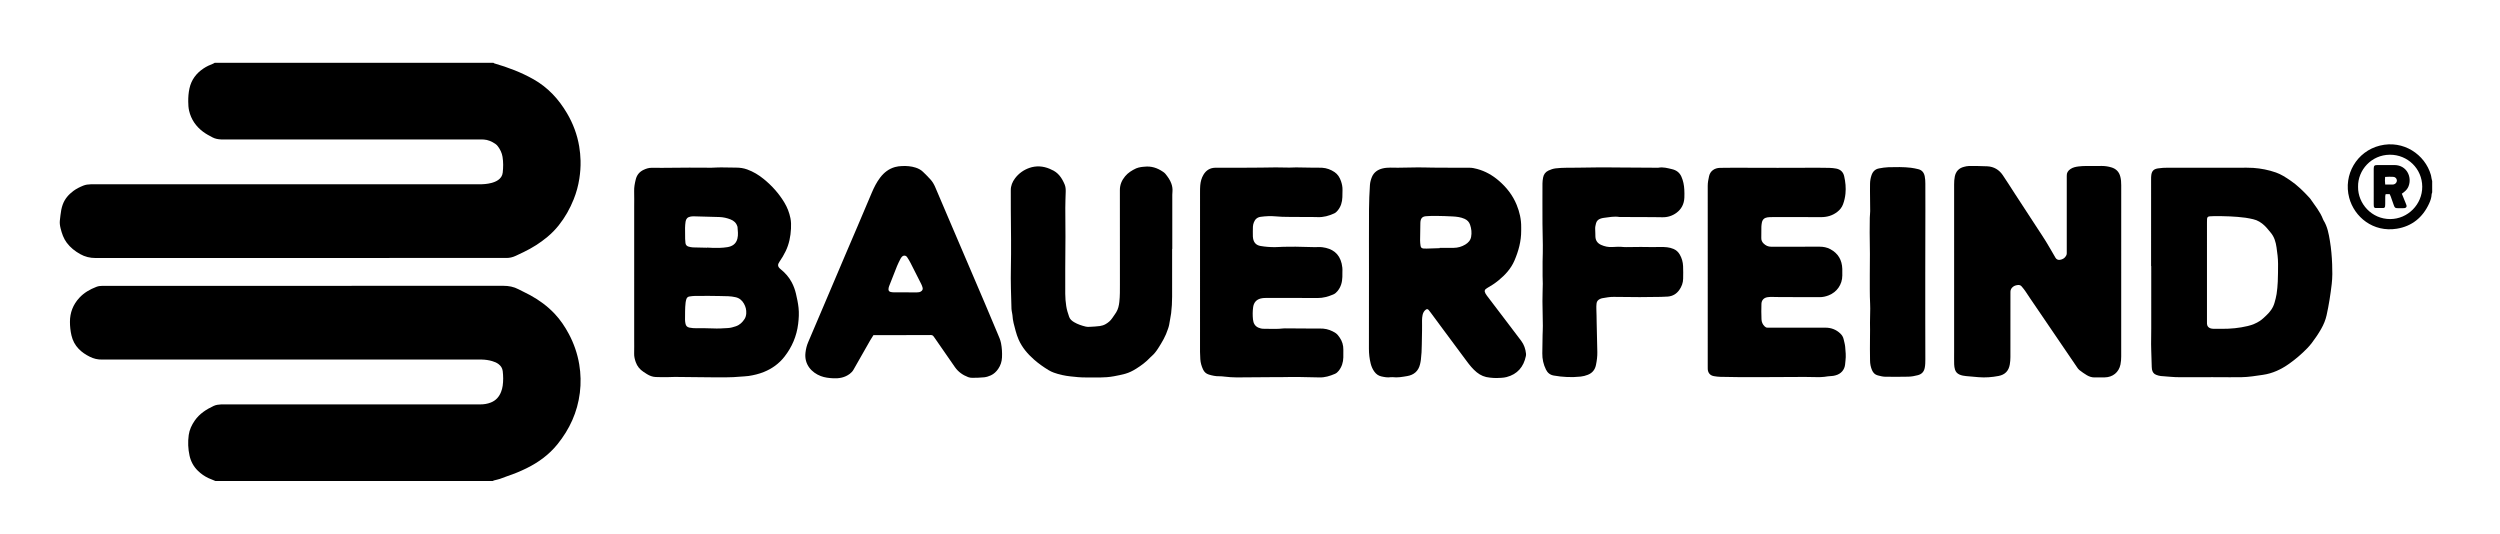 <?xml version="1.0" encoding="utf-8"?>
<!-- Generator: $$$/GeneralStr/196=Adobe Illustrator 27.6.0, SVG Export Plug-In . SVG Version: 6.00 Build 0)  -->
<svg version="1.1" id="Ebene_1" xmlns="http://www.w3.org/2000/svg" xmlns:xlink="http://www.w3.org/1999/xlink" x="0px" y="0px"
	 viewBox="0 0 7102.58 1517.696" enable-background="new 0 0 7102.58 1517.696" xml:space="preserve">
<g id="Bauerfeind_x5F_E.psd">
	<g>
		<path d="M1401.908,178.508c0.802,0.528,1.536,1.295,2.417,1.549c38.809,11.187,76.388,25.387,111.641,45.33
			c40.833,23.099,71.388,56.384,94.958,96.418c17.223,29.254,29,60.668,34.603,94.178c2.246,13.434,3.543,27.035,3.888,40.736
			c0.429,17.066-0.899,33.991-3.475,50.765c-3.087,20.105-8.457,39.707-16.026,58.636c-10.699,26.76-24.661,51.638-42.671,74.226
			c-9.603,12.043-20.361,22.928-32.142,32.764c-20.555,17.161-43.092,31.302-67.197,42.943c-7.494,3.619-15.032,7.146-22.558,10.696
			c-8.875,4.187-18.163,6.469-28.039,6.094c-2.662-0.101-5.332-0.012-7.998-0.012c-385.93,0-771.86-0.049-1157.79,0.176
			c-15.886,0.009-30.157-3.466-43.841-11.181c-14.699-8.287-27.61-18.388-37.856-31.992c-9.265-12.302-13.967-26.373-17.646-40.961
			c-0.974-3.863-1.704-7.821-2.132-11.78c-0.353-3.267-0.323-6.618-0.058-9.9c0.428-5.295,1.213-10.56,1.803-15.842
			c1.149-10.284,2.903-20.455,6.425-30.213c5.857-16.227,16.74-28.604,30.371-38.762c8.611-6.417,18.215-11.062,28.114-15.058
			c6.866-2.772,14.169-3.639,21.542-3.781c3.665-0.07,7.332-0.02,10.998-0.02c364.267,0,728.535-0.007,1092.802,0.03
			c11.38,0.001,22.631-0.832,33.654-3.722c6.786-1.779,13.387-4.132,19.202-8.192c7.419-5.179,12.354-11.836,13.386-21.225
			c1.647-14.979,1.857-29.928-0.53-44.802c-1.772-11.04-6.536-20.96-13.242-29.863c-1.977-2.625-4.375-5.145-7.08-6.972
			c-10.058-6.789-20.929-11.692-33.266-12.443c-3.986-0.243-7.995-0.158-11.993-0.158c-241.29-0.006-482.579-0.005-723.869-0.006
			c-3.333,0-6.673,0.141-9.997-0.037c-8.363-0.449-16.555-1.716-24.12-5.644c-9.462-4.913-18.863-9.894-27.431-16.342
			c-20.194-15.196-33.737-34.908-39.464-59.502c-1.943-8.343-2.375-17.163-2.479-25.778c-0.153-12.651,0.758-25.305,3.49-37.729
			c5.363-24.385,19.242-42.848,39.759-56.55c8.616-5.754,17.954-10.161,27.671-13.771c1.474-0.548,2.788-1.526,4.177-2.305
			C873.908,178.508,1137.908,178.508,1401.908,178.508z"/>
		<path d="M611.908,1366.508c-6.427-2.64-12.951-5.068-19.259-7.968c-11.287-5.187-21.29-12.203-30.259-20.91
			c-12.371-12.01-20.185-26.458-23.872-43.063c-4.295-19.344-5.056-39.009-2.353-58.618c2.078-15.074,8.451-28.564,17.148-41.087
			c13.616-19.606,32.805-31.829,53.879-41.673c6.756-3.156,14.081-3.876,21.408-4.3c3.322-0.192,6.664-0.04,9.997-0.04
			c241.968,0,483.937-0.018,725.905,0.06c10.471,0.003,20.368-1.528,30.196-5.45c14.372-5.734,23.391-16.191,28.851-30.053
			c2.176-5.525,3.765-11.432,4.587-17.309c1.942-13.896,1.776-27.855,0.105-41.825c-1.026-8.577-5.378-14.88-11.99-19.929
			c-5.379-4.108-11.583-6.517-18.002-8.414c-9.641-2.85-19.522-4.16-29.551-4.412c-3.331-0.084-6.665-0.018-9.998-0.018
			c-352.954,0-705.907,0-1058.861,0c-3.333,0-6.668-0.075-9.998,0.013c-12.246,0.322-23.672-2.499-34.673-7.953
			c-11.762-5.832-22.492-12.893-31.63-22.389c-10.435-10.844-17.077-23.542-20.512-38.209c-2.987-12.756-4.292-25.7-4.315-38.652
			c-0.045-26.034,8.915-48.916,26.613-68.136c13.373-14.523,30.072-24.046,48.289-31.092c5.318-2.057,10.905-3,16.644-2.892
			c2.665,0.05,5.332-0.001,7.999-0.001c377.284,0,754.568,0.044,1131.852-0.159c15.426-0.008,29.652,2.702,43.217,9.931
			c10.865,5.79,22.161,10.782,32.955,16.696c25.873,14.175,49.448,31.491,69.73,53.027c16.094,17.089,29.013,36.454,40.049,57.118
			c14.556,27.254,24.478,56.161,29.573,86.572c4.477,26.723,5.083,53.641,1.717,80.627c-6.87,55.086-29.001,103.395-63.76,146.368
			c-23.956,29.616-53.849,51.342-87.736,68.018c-17.345,8.536-35.161,15.921-53.522,22.018c-7.572,2.514-14.894,5.781-22.469,8.282
			c-5.346,1.766-10.939,2.777-16.396,4.223c-1.24,0.328-2.375,1.057-3.557,1.602
			C1137.241,1366.508,874.574,1366.508,611.908,1366.508z"/>
		<path d="M6909.908,546.508c-0.559,1.893-1.541,3.772-1.606,5.682c-0.317,9.19-3.267,17.696-7.011,25.855
			c-18.25,39.771-48.824,64.82-92.015,71.745c-67.168,10.77-120.563-33.319-135.099-87.839
			c-17.439-65.409,21.571-132.155,87.217-148.324c66.695-16.427,128.125,25.085,144.847,83.45c0.908,3.169,1.167,6.52,1.834,9.765
			c0.528,2.572,1.216,5.112,1.833,7.666C6909.908,525.175,6909.908,535.841,6909.908,546.508z M6699.34,530.842
			c-0.561,47.668,38.637,91.655,91.329,91.531c50.068-0.118,91.301-41.789,91.007-92.141c-0.297-50.867-41.388-90.983-92.114-90.649
			C6737.212,439.928,6698.43,483.1,6699.34,530.842z"/>
		<path d="M1801.746,772.589c0-61.645,0-123.29,0-184.935c0-14.655,0.361-29.322-0.113-43.961
			c-0.383-11.826,1.876-23.206,4.693-34.454c3.065-12.235,10.624-21.381,22.207-26.762c6.963-3.235,14.166-5.778,22.039-5.718
			c10.985,0.084,21.972,0.143,32.958,0.07c24.985-0.165,49.969-0.528,74.954-0.599c20.989-0.06,41.978,0.225,62.968,0.254
			c4.989,0.007,9.977-0.425,14.968-0.605c3.991-0.144,7.986-0.337,11.977-0.289c14.307,0.172,28.613,0.602,42.919,0.613
			c10.767,0.009,21.23,1.485,31.35,5.134c17.413,6.278,32.978,15.733,47.298,27.408c23.192,18.909,42.85,40.872,58.338,66.522
			c8.344,13.819,14.095,28.675,17.307,44.447c2.001,9.826,2.114,19.886,1.613,29.863c-1.11,22.121-5.364,43.659-14.997,63.698
			c-5.026,10.457-11.021,20.566-17.625,30.109c-5.346,7.726-6.373,13.73,2.977,21.197c13.112,10.471,24.112,22.912,31.965,37.948
			c5.279,10.108,9.192,20.767,11.758,31.775c3.092,13.267,5.961,26.689,7.418,40.207c1.64,15.217,0.73,30.553-1.15,45.833
			c-4.259,34.61-17.387,65.41-38.739,92.824c-15.522,19.929-35.271,34.142-58.631,43.59c-13.964,5.648-28.487,9.128-43.284,11.378
			c-8.204,1.248-16.597,1.196-24.875,2.024c-24.543,2.454-49.162,1.729-73.755,1.853c-17.98,0.091-35.964-0.347-53.946-0.548
			c-18.976-0.212-37.952-0.501-56.929-0.594c-6.986-0.034-13.973,0.557-20.961,0.581c-11.312,0.04-22.642,0.184-33.933-0.355
			c-8.75-0.417-16.878-3.522-24.344-8.163c-3.391-2.108-6.731-4.298-10.061-6.501c-10.31-6.823-17.815-15.85-21.931-27.629
			c-2.759-7.897-4.752-15.803-4.527-24.338c0.369-13.979,0.096-27.975,0.096-41.963c0-36.32,0-72.641,0-108.961
			C1801.746,826.557,1801.746,799.573,1801.746,772.589z M2015.192,840.635c-10.113,0-25.101-0.148-40.083,0.077
			c-5.615,0.084-11.257,0.788-16.813,1.673c-4.262,0.678-7.147,3.571-8.388,7.701c-0.951,3.165-1.717,6.433-2.112,9.71
			c-1.953,16.233-1.305,32.568-1.613,48.863c-0.068,3.616,0.688,7.276,1.323,10.87c1.098,6.212,4.689,9.888,11.053,11.238
			c6.905,1.464,13.832,1.732,20.831,1.757c15.31,0.055,30.654-0.358,45.921,0.516c14.372,0.823,28.59-0.192,42.872-1.029
			c7.75-0.454,15.002-2.555,22.281-5.019c10.998-3.723,18.764-11.239,24.831-20.662c3.077-4.78,4.472-10.25,4.844-16.071
			c0.638-9.981-1.678-18.975-6.632-27.676c-5.451-9.575-13.153-15.909-23.776-18.228c-6.79-1.482-13.784-2.482-20.722-2.74
			C2052.706,841.009,2036.382,840.978,2015.192,840.635z M2008.588,703.79c0.004-0.135,0.008-0.27,0.012-0.404
			c4.981,0.25,9.959,0.575,14.943,0.737c14.307,0.466,28.64,0.329,42.774-1.919c14.081-2.24,24.798-9.119,28.645-24.025
			c2.898-11.231,1.163-22.446,0.359-33.68c-0.045-0.635-0.474-1.236-0.675-1.868c-3.056-9.61-9.852-15.56-18.935-19.186
			c-10.283-4.105-20.98-6.495-32.045-6.85c-24.271-0.778-48.545-1.437-72.821-2.018c-3.29-0.079-6.645,0.327-9.887,0.942
			c-7.842,1.487-12.137,6.648-13.224,14.293c-0.841,5.91-1.351,11.907-1.445,17.874c-0.162,10.309,0.041,20.626,0.241,30.936
			c0.077,3.98,0.395,7.974,0.908,11.923c0.663,5.098,3.675,8.619,8.549,9.998c4.129,1.168,8.436,2.141,12.7,2.314
			C1981.978,703.395,1995.286,703.511,2008.588,703.79z"/>
		<path d="M5551.747,775.199c0-83.663,0.007-167.327-0.009-250.99c-0.001-7.68,0.359-15.289,1.947-22.858
			c3.044-14.508,11.582-23.686,25.915-27.308c4.498-1.137,9.144-2.37,13.725-2.379c17.652-0.034,35.333-0.117,52.95,0.821
			c18.394,0.98,33.156,9.76,43.503,24.874c11.853,17.311,22.9,35.173,34.355,52.758c21.273,32.659,42.591,65.288,63.88,97.936
			c8.187,12.555,16.592,24.975,24.45,37.733c8.206,13.323,15.874,26.977,23.771,40.49c1.176,2.013,2.285,4.065,3.484,6.063
			c2.926,4.875,7.566,6.68,12.817,5.836c7.142-1.148,13.201-4.473,17.016-11.046c1.363-2.349,2.358-4.714,2.209-7.524
			c-0.142-2.659-0.016-5.331-0.016-7.998c0.001-67.997,0-135.995,0.001-203.992c0-2.667,0.134-5.34-0.016-7.998
			c-0.481-8.549,3.496-14.555,10.322-19.248c7.133-4.904,15.289-6.527,23.554-7.533c6.931-0.844,13.955-1.167,20.943-1.252
			c14.998-0.182,29.999-0.058,44.998-0.064c9.057-0.004,17.902,1.372,26.595,3.899c13.662,3.972,22.372,12.745,25.781,26.58
			c0.953,3.865,1.658,7.825,2.055,11.784c0.431,4.3,0.504,8.649,0.505,12.977c0.023,161.994,0.047,323.988-0.067,485.981
			c-0.005,7.615-0.547,15.378-2.081,22.816c-4.597,22.305-21.984,36.281-44.712,36.597c-9.319,0.13-18.649-0.16-27.96,0.156
			c-8.339,0.283-15.906-2.269-22.808-6.293c-7.451-4.344-14.478-9.486-21.328-14.751c-2.818-2.167-4.899-5.421-6.958-8.426
			c-12.804-18.684-25.499-37.444-38.245-56.168c-31.305-45.99-62.63-91.966-93.916-137.97c-5.057-7.436-9.821-15.074-14.968-22.446
			c-3.043-4.358-6.505-8.433-9.907-12.528c-2.781-3.348-6.497-4.391-10.767-3.937c-5.064,0.537-9.816,1.838-13.851,5.115
			c-4.348,3.532-7.053,7.937-7.154,13.682c-0.047,2.666-0.026,5.333-0.026,8c-0.001,59.331,0.056,118.662-0.077,177.993
			c-0.016,6.963-0.56,14.011-1.745,20.867c-3.16,18.273-13.596,29.152-31.854,32.666c-18.699,3.599-37.632,5.067-56.692,3.51
			c-11.954-0.977-23.904-2.014-35.844-3.152c-6.303-0.601-12.494-1.678-18.397-4.266c-6.56-2.875-10.982-7.701-12.952-14.355
			c-1.398-4.724-2.18-9.771-2.319-14.699c-0.328-11.657-0.11-23.329-0.11-34.996
			C5551.747,925.168,5551.747,850.183,5551.747,775.199z"/>
		<path d="M6111.312,755.815c0-81.979-0.009-163.958,0.024-245.938c0.002-4.323-0.009-8.699,0.619-12.957
			c1.716-11.624,7.305-16.682,18.869-18.507c9.588-1.513,19.187-1.936,28.867-1.928c67.649,0.063,135.299,0.015,202.948,0.049
			c12.993,0.006,26.031-0.426,38.97,0.472c21.981,1.525,43.473,5.775,64.396,13.069c14.698,5.123,27.416,13.546,40.093,22.076
			c20.855,14.033,38.548,31.663,55.464,50.107c0.675,0.737,1.379,1.464,1.938,2.286c12.894,18.962,27.991,36.557,36.255,58.395
			c0.353,0.931,0.734,1.875,1.261,2.714c11.271,17.948,14.897,38.234,18.29,58.668c3.661,22.051,5.535,44.28,6.405,66.55
			c0.728,18.607,0.965,37.24-1.218,55.888c-3.488,29.794-8.05,59.368-14.543,88.655c-3.058,13.79-8.394,26.58-15.354,38.839
			c-7.916,13.942-16.86,27.172-26.56,39.894c-4.028,5.283-8.382,10.369-13.01,15.135c-15.819,16.291-33.079,31.077-51.534,44.166
			c-22.426,15.904-46.86,27.547-74.719,31.504c-20.118,2.858-40.143,6.321-60.482,6.641c-22.288,0.351-44.585,0.049-66.879,0.02
			c-4.998-0.006-9.996-0.091-14.993-0.086c-30.964,0.027-61.928-0.034-92.891,0.146c-18.335,0.107-36.508-2.159-54.75-3.384
			c-4.225-0.284-8.428-1.837-12.503-3.217c-7.366-2.495-11.063-8.198-12.489-15.534c-0.442-2.276-0.566-4.632-0.641-6.957
			c-0.516-15.958-0.993-31.917-1.456-47.876c-0.164-5.658-0.38-11.319-0.353-16.978c0.072-14.658,0.379-29.315,0.391-43.972
			c0.048-59.313,0.02-118.625,0.02-177.938C6111.602,755.815,6111.457,755.815,6111.312,755.815z M6270.07,770.995
			c0,14.327,0,28.653,0,42.98c0,32.996-0.001,65.992,0,98.989c0,2.333-0.095,4.673,0.048,6.998
			c0.388,6.304,3.691,10.647,9.551,12.705c2.769,0.972,5.847,1.375,8.8,1.447c7.988,0.193,15.984,0.032,23.977,0.081
			c24.73,0.153,49.195-2.151,73.28-7.927c12.385-2.971,24.052-7.49,34.778-14.631c6.75-4.494,12.347-10.136,18.177-15.568
			c10.894-10.15,19.543-21.871,23.472-36.503c2.153-8.019,4.54-16.05,5.73-24.235c1.676-11.52,2.831-23.166,3.318-34.796
			c0.712-16.961,0.84-33.956,0.831-50.937c-0.008-15.686-2.097-31.234-4.334-46.728c-2.213-15.325-6.336-29.998-16.718-42.12
			c-5.627-6.57-10.849-13.578-17.088-19.51c-9.247-8.793-19.872-15.707-32.654-18.451c-7.158-1.536-14.316-3.205-21.561-4.175
			c-29.784-3.99-59.751-4.753-89.756-4.567c-3.997,0.025-8.006,0.165-11.984,0.534c-5.165,0.479-7.209,2.469-7.65,7.459
			c-0.292,3.31-0.207,6.658-0.208,9.99C6270.066,678.351,6270.069,724.673,6270.07,770.995z"/>
		<path d="M3889.311,775.657c0-60.309-0.222-120.619,0.114-180.925c0.128-22.96,1.133-45.939,2.584-68.856
			c0.495-7.819,2.657-15.857,5.679-23.121c5.473-13.158,16.258-20.682,29.942-24.143c7.476-1.891,15.115-2.369,22.778-2.395
			c6.994-0.024,13.99,0.359,20.981,0.27c18.975-0.243,37.948-0.829,56.923-0.916c14.315-0.066,28.632,0.507,42.949,0.653
			c16.644,0.17,33.291,0.213,49.936,0.258c17.974,0.049,35.948,0.005,53.922,0.068c7.373,0.026,14.537,1.587,21.604,3.501
			c22.893,6.2,42.94,17.503,60.971,32.933c22.423,19.19,40.085,41.753,51.239,69.131c8.234,20.209,13.085,41.2,12.809,63.183
			c-0.042,3.331-0.023,6.664-0.003,9.996c0.18,29.842-7.527,57.952-19.18,85.082c-9.836,22.9-26.259,40.709-45.293,56.289
			c-10.074,8.246-20.958,15.327-32.289,21.727c-7.281,4.113-8.58,8.289-4.687,15.462c1.107,2.04,2.406,4.001,3.811,5.852
			c17.723,23.345,35.487,46.659,53.229,69.99c14.917,19.615,29.981,39.121,44.66,58.914c7.887,10.635,12.064,22.913,13.433,36.079
			c0.237,2.279,0.102,4.69-0.364,6.936c-6.38,30.798-24.083,51.579-54.843,59.619c-9.198,2.404-19.114,2.372-28.729,2.757
			c-6.281,0.252-12.616-0.697-18.918-1.21c-14.019-1.141-26.326-6.244-37.251-15.237c-11.188-9.209-20.106-20.314-28.648-31.847
			c-22.399-30.245-44.885-60.426-67.306-90.655c-11.508-15.515-22.945-31.082-34.437-46.608c-1.98-2.675-3.956-5.371-6.149-7.869
			c-2.382-2.714-5.08-2.981-7.943-0.843c-5.008,3.74-7.799,8.808-9.172,14.922c-2.296,10.226-1.429,20.554-1.532,30.857
			c-0.043,4.321,0.043,8.644-0.033,12.965c-0.24,13.652-0.741,27.304-0.742,40.955c0,14.346-0.931,28.615-2.589,42.842
			c-0.498,4.275-1.406,8.522-2.4,12.717c-4.599,19.404-17.53,30.317-36.554,33.497c-13.711,2.292-27.57,4.911-41.671,3.068
			c-1.634-0.214-3.36-0.18-4.986,0.086c-9.091,1.483-17.846-0.255-26.678-2.203c-8.297-1.83-14.502-6.369-19.456-12.996
			c-5.267-7.047-8.75-15.051-10.827-23.438c-3.44-13.884-5.085-27.983-5.023-42.435
			C3889.478,918.932,3889.311,847.294,3889.311,775.657z M4090.085,705.044c-0.001-0.285-0.002-0.57-0.003-0.855
			c13.303,0,26.608,0.095,39.91-0.028c11.894-0.11,23.036-3.296,33.146-9.503c8.161-5.009,14.503-11.694,16.333-21.593
			c2.16-11.689,0.995-23.076-2.847-34.328c-2.757-8.073-7.794-13.452-15.636-16.978c-10.884-4.893-22.381-6.188-33.971-6.838
			c-15.262-0.857-30.557-1.29-45.844-1.494c-9.947-0.133-19.935,0.06-29.847,0.846c-10.245,0.813-14.731,5.75-15.853,15.88
			c-0.146,1.319-0.173,2.655-0.196,3.984c-0.28,16.286-0.665,32.573-0.752,48.86c-0.026,4.964,0.558,9.962,1.254,14.889
			c0.768,5.443,2.999,7.517,8.444,8.148c2.959,0.343,5.98,0.3,8.967,0.213C4065.489,705.891,4077.786,705.452,4090.085,705.044z"/>
		<path d="M3409.311,772.646c0-24.329,0-48.658,0-72.987c0-51.295-0.019-102.59,0.023-153.885
			c0.005-6.327,0.028-12.679,0.567-18.974c0.917-10.716,3.604-20.999,9.155-30.345c7.558-12.724,18.687-19.623,33.575-19.908
			c9.981-0.191,19.969-0.016,29.954-0.016c15.991,0,31.982,0.032,47.973-0.026c16.988-0.061,33.975-0.162,50.962-0.337
			c14.321-0.147,28.641-0.586,42.962-0.598c12.964-0.011,25.929,0.482,38.894,0.552c6.32,0.034,12.645-0.624,18.963-0.56
			c17.319,0.175,34.634,0.597,51.952,0.86c7.324,0.111,14.67-0.265,21.97,0.172c12.92,0.774,24.866,5.32,35.396,12.435
			c8.99,6.075,14.702,15.428,18.193,25.701c2.779,8.177,4.574,16.649,4.234,25.44c-0.257,6.656-0.146,13.327-0.363,19.985
			c-0.457,14.007-4.193,26.863-13.297,37.888c-2.81,3.402-5.858,6.395-9.876,8.234c-15.007,6.866-30.487,11.312-47.286,10.534
			c-11.967-0.554-23.974-0.234-35.964-0.311c-16.66-0.108-33.321-0.29-49.981-0.309c-10.665-0.013-21.271-0.482-31.917-1.435
			c-14.599-1.307-29.239-0.821-43.843,1.231c-9.737,1.369-15.729,6.848-19.143,15.437c-1.573,3.955-2.64,8.333-2.833,12.569
			c-0.424,9.309-0.184,18.651-0.12,27.978c0.013,1.987,0.309,3.996,0.687,5.953c2.292,11.854,9.072,18.815,21.095,20.901
			c13.454,2.334,27.071,3.34,40.722,3.293c8.312-0.029,16.618-0.821,24.932-0.999c11.3-0.242,22.608-0.439,33.907-0.271
			c17.978,0.266,35.95,0.896,53.927,1.275c7.306,0.154,14.721-0.738,21.907,0.207c28.437,3.737,48.209,17.21,55.154,46.752
			c1.778,7.565,2.493,15.043,2.016,22.759c-0.308,4.98,0.041,9.998-0.095,14.993c-0.41,15.037-4.219,28.869-14.2,40.624
			c-3.31,3.899-6.969,7.14-11.683,9.113c-14.207,5.949-28.61,10.209-44.4,10.078c-49.321-0.408-98.647-0.147-147.972-0.15
			c-4.664,0-9.211,0.303-13.823,1.517c-12.934,3.407-19.683,12.167-21.414,24.757c-1.589,11.559-1.601,23.284-0.407,34.918
			c1.047,10.206,5.347,18.757,15.162,23.036c4.461,1.945,9.598,3.275,14.428,3.274c19.303-0.002,38.648,1.382,57.912-1.007
			c0.989-0.123,1.996-0.133,2.994-0.127c29.652,0.188,59.304,0.388,88.956,0.579c6.647,0.043,13.333-0.385,19.935,0.176
			c12.817,1.09,24.726,5.609,35.341,12.59c4.808,3.162,8.552,8.369,11.888,13.255c6.926,10.142,10.248,21.559,10.09,33.933
			c-0.094,7.331,0.129,14.669-0.05,21.997c-0.344,14.021-4.236,26.828-13.107,37.984c-2.987,3.756-6.396,6.844-10.738,8.712
			c-14.162,6.093-28.631,10.665-44.393,10.138c-20.633-0.689-41.279-1.098-61.922-1.277c-15.279-0.133-30.562,0.328-45.843,0.457
			c-10.331,0.088-20.663,0.025-30.994,0.091c-31.93,0.205-63.861,0.356-95.789,0.708c-11.7,0.129-23.278-1.031-34.875-2.252
			c-4.957-0.522-9.955-1.175-14.915-1.044c-10.157,0.269-19.83-1.91-29.431-4.789c-7.828-2.347-13.228-7.333-16.611-14.758
			c-4.186-9.186-7.033-18.711-7.673-28.802c-0.443-6.978-0.826-13.975-0.831-20.964
			C3409.289,923.952,3409.311,848.299,3409.311,772.646z"/>
		<path d="M4851.747,783.908c0-85.317,0.03-170.635-0.042-255.952c-0.008-9.423,1.806-18.471,3.861-27.598
			c3.255-14.456,15.341-23.083,30.803-23.462c12.989-0.318,25.987-0.375,38.98-0.358c41.656,0.056,83.311,0.281,124.967,0.286
			c37.985,0.004,75.97-0.227,113.956-0.286c10.995-0.017,21.997-0.012,32.981,0.395c6.628,0.245,13.331,0.764,19.815,2.077
			c11.843,2.397,19.538,9.658,22.275,21.617c3.735,16.319,5.358,32.758,3.688,49.553c-1.033,10.379-3.263,20.336-6.859,30.069
			c-3.333,9.018-9.04,16.075-16.656,21.924c-13.818,10.612-29.325,14.841-46.641,14.72c-45.989-0.32-91.98-0.154-137.971-0.115
			c-4.646,0.004-9.348,0.085-13.924,0.785c-8.461,1.294-13.812,6.306-15.42,14.826c-0.738,3.911-1.335,7.903-1.422,11.871
			c-0.233,10.66-0.038,21.329-0.247,31.99c-0.119,6.073,2.037,11.027,6.237,15.238c6.121,6.137,13.066,9.545,22.182,9.489
			c45.656-0.281,91.315-0.092,136.974-0.154c10.85-0.015,21.146,1.903,30.801,7.084c22.344,11.989,33.084,30.979,33.945,55.936
			c0.218,6.324,0.052,12.662,0.038,18.994c-0.059,25.237-15.333,47.215-38.948,56.342c-8.174,3.159-16.5,5.043-25.305,5.016
			c-36.992-0.112-73.984-0.094-110.976-0.195c-8.653-0.023-17.305-0.437-25.958-0.447c-3.982-0.004-8.023,0.203-11.938,0.889
			c-9.767,1.711-16.14,8.312-16.618,18.497c-0.686,14.624-0.288,29.317,0.141,43.966c0.23,7.866,3.165,14.922,9.109,20.486
			c2.284,2.138,4.685,3.619,7.959,3.457c2.659-0.132,5.331-0.001,7.997-0.001c52.324-0.005,104.647-0.12,156.971,0.048
			c15.885,0.051,29.972,5.373,41.69,16.43c4.734,4.468,8.14,9.664,9.54,16.065c1.564,7.151,3.791,14.248,4.453,21.486
			c1.208,13.198,2.63,26.458,0.891,39.756c-0.474,3.63-0.723,7.289-1.101,10.932c-1.464,14.123-10.692,26.856-28.198,31.087
			c-3.545,0.857-7.206,1.635-10.826,1.696c-6.702,0.114-13.211,1.334-19.806,2.218c-6.889,0.923-13.938,0.86-20.917,0.841
			c-11.649-0.031-23.297-0.578-34.945-0.543c-43.648,0.131-87.296,0.434-130.944,0.62c-17.33,0.074-34.661,0.121-51.99-0.017
			c-18.989-0.151-37.98-0.401-56.963-0.887c-5.971-0.153-11.968-0.916-17.865-1.92c-10.795-1.838-17.014-8.951-17.708-19.804
			c-0.191-2.988-0.067-5.997-0.067-8.996C4851.747,954.543,4851.747,869.226,4851.747,783.908z"/>
		<path d="M2481.486,952.139c-3.135,4.995-6.119,9.399-8.754,14.003c-16.044,28.041-32.069,56.094-47.939,84.233
			c-2.701,4.79-6.286,8.48-10.594,11.739c-14.058,10.636-30.188,13.466-47.249,12.588c-11.98-0.616-23.889-1.987-35.206-6.313
			c-24.976-9.548-47.377-32.277-43.351-66.481c1.212-10.302,3.511-20.169,7.671-29.772c14.684-33.898,28.996-67.957,43.444-101.956
			c20.956-49.316,41.884-98.644,62.872-147.946c11.34-26.637,22.828-53.21,34.165-79.848c13.424-31.542,26.74-63.13,40.138-94.683
			c6.524-15.365,13.951-30.206,24.183-43.551c10.86-14.163,24.236-24.471,41.591-29.501c6.501-1.884,13.074-2.526,19.711-2.858
			c13.375-0.669,26.582,0.319,39.443,4.49c7.729,2.507,14.767,6.214,20.581,11.854c7.404,7.181,14.788,14.422,21.644,22.116
			c5.761,6.466,10.059,13.949,13.451,22.059c11.819,28.247,23.988,56.349,36.028,84.503c20.551,48.054,41.106,96.106,61.658,144.159
			c14.532,33.977,29.131,67.926,43.572,101.943c12.095,28.491,23.918,57.097,36.046,85.574c3.653,8.578,7.504,17.026,9.327,26.253
			c2.656,13.435,3.413,26.896,2.805,40.626c-0.537,12.132-4.101,22.835-10.809,32.647c-5.349,7.824-12.175,14.361-20.753,18.318
			c-5.945,2.743-12.518,4.851-18.994,5.556c-11.22,1.22-22.581,1.341-33.888,1.479c-3.915,0.048-8.079-0.612-11.73-1.998
			c-15.279-5.799-28.212-14.881-37.643-28.496c-18.97-27.384-37.94-54.768-56.916-82.148c-1.137-1.641-2.372-3.216-3.494-4.867
			c-2.042-3.004-4.657-4.067-8.445-4.042c-36.655,0.237-73.311,0.256-109.967,0.314
			C2516.81,952.161,2499.536,952.139,2481.486,952.139z M2572.214,830.587c0,0.006,0,0.012,0,0.018
			c10.979,0,21.959-0.056,32.937,0.029c4.082,0.032,7.973-0.45,11.45-2.734c4.202-2.759,5.756-6.225,4.412-11.075
			c-0.969-3.495-2.306-6.947-3.931-10.192c-9.976-19.918-20.003-39.812-30.193-59.622c-2.884-5.607-6.122-11.071-9.639-16.304
			c-3.825-5.691-10.632-5.98-15.235-0.84c-1.75,1.955-3.182,4.289-4.355,6.65c-3.254,6.545-6.621,13.063-9.359,19.829
			c-7.603,18.787-14.964,37.673-22.273,56.577c-1.056,2.731-1.724,5.758-1.829,8.675c-0.151,4.186,2.059,6.937,6.203,7.882
			c3.208,0.732,6.572,1.022,9.872,1.061C2550.92,830.666,2561.567,830.587,2572.214,830.587z"/>
		<path d="M3330.07,707.15c0,45.325,0.084,90.65-0.046,135.974c-0.044,15.64-0.888,31.212-2.783,46.812
			c-1.369,11.279-4.187,22.214-5.763,33.405c-0.55,3.907-2.16,7.67-3.35,11.479c-6.226,19.921-16.807,37.599-27.963,55.043
			c-5.256,8.22-11.108,15.775-18.467,22.165c-1.257,1.092-2.55,2.163-3.676,3.382c-11.855,12.825-25.675,23.038-40.462,32.313
			c-9.721,6.098-19.686,11.056-30.638,14.156c-10.558,2.989-21.321,4.981-32.103,7.047c-26.793,5.135-53.786,3.172-80.72,3.399
			c-14.326,0.121-28.517-1.431-42.781-2.984c-16.362-1.782-32.114-5.152-47.464-10.724c-4.968-1.803-9.857-4.083-14.374-6.818
			c-14.838-8.985-29.099-19.044-42.014-30.46c-18.021-15.93-33.715-34.223-43.525-56.633c-3.458-7.9-6.195-16.19-8.462-24.52
			c-4.016-14.753-8.314-29.49-9.074-44.925c-0.097-1.979-0.664-3.933-0.977-5.905c-0.623-3.935-1.651-7.862-1.762-11.814
			c-1.085-38.607-2.581-77.201-1.698-115.848c0.601-26.312,0.555-52.644,0.499-78.966c-0.062-28.981-0.524-57.961-0.701-86.942
			c-0.112-18.329,0.15-36.662-0.078-54.989c-0.161-12.964,4.569-24.198,12.073-34.182c10.464-13.922,24.439-23.874,40.702-29.56
			c19.218-6.719,38.689-5.416,57.578,2.464c1.534,0.64,2.951,1.565,4.493,2.178c19.805,7.877,30.54,24.062,38.282,42.616
			c2.668,6.394,3.098,13.575,2.9,20.628c-0.429,15.309-1.109,30.619-1.142,45.93c-0.059,26.958,0.454,53.917,0.424,80.875
			c-0.034,30.646-0.474,61.29-0.599,91.936c-0.097,23.653,0.091,47.306,0.013,70.959c-0.039,11.696,1.112,23.262,2.799,34.814
			c1.547,10.6,4.849,20.715,8.313,30.764c2.399,6.96,7.975,11.473,14.042,15.066c10.392,6.156,21.803,9.927,33.491,12.705
			c3.494,0.831,7.302,0.706,10.938,0.506c9.635-0.53,19.32-0.878,28.855-2.218c5.48-0.771,11.148-2.553,15.949-5.266
			c7.53-4.254,14.253-9.81,19.159-17.225c3.672-5.55,7.771-10.83,11.239-16.501c5.488-8.975,7.723-18.956,8.888-29.375
			c1.896-16.947,1.652-33.923,1.654-50.908c0.011-88.983,0.125-177.967-0.111-266.95c-0.04-15.226,5.405-27.722,14.831-39.168
			c8.506-10.328,19.573-16.958,31.347-22.529c4.132-1.955,8.873-2.733,13.414-3.673c3.244-0.672,6.626-0.657,9.934-1.052
			c19.514-2.334,36.871,3.342,52.781,14.262c2.455,1.685,5.003,3.487,6.843,5.771c6.906,8.572,13.428,17.453,17.109,27.993
			c2.544,7.285,3.829,14.793,3.12,22.566c-0.272,2.979-0.482,5.977-0.484,8.966c-0.029,51.319-0.021,102.638-0.021,153.956
			C3330.36,707.15,3330.215,707.15,3330.07,707.15z"/>
		<path d="M4578.624,475.72c41.972,0.266,83.945,0.533,125.917,0.796c2.333,0.015,4.731,0.359,6.987-0.06
			c13.558-2.517,26.487,1.216,39.335,4.304c11.759,2.827,20.885,9.403,26.076,21.17c5.206,11.802,7.544,24.068,8.235,36.737
			c0.417,7.641,0.463,15.331,0.147,22.977c-0.733,17.683-8.163,32.405-22.251,42.847c-11.704,8.675-25.375,13.043-40.248,12.716
			c-8.981-0.197-17.966-0.323-26.95-0.365c-30.653-0.145-61.307-0.239-91.96-0.352c-1-0.004-2.022,0.129-2.996-0.031
			c-15.086-2.47-29.867,0.664-44.704,2.498c-3.273,0.405-6.557,1.264-9.66,2.398c-6.324,2.312-10.58,6.672-12.292,13.383
			c-1.402,5.492-2.704,10.904-2.28,16.705c0.508,6.967,0.296,13.984,0.605,20.969c0.491,11.071,6.111,18.803,16.082,23.285
			c10.151,4.563,20.709,6.823,32.009,6.096c10.606-0.682,21.272-1.226,31.912,0.006c2.307,0.267,4.656,0.268,6.984,0.245
			c13.96-0.136,27.92-0.419,41.88-0.446c11.309-0.022,22.618,0.321,33.928,0.363c7.317,0.027,14.636-0.29,21.954-0.289
			c12.685,0.003,25.278,0.401,37.252,5.598c7.669,3.329,13.319,8.486,17.513,15.658c6.032,10.313,9.117,21.489,9.605,33.259
			c0.497,11.965,0.426,23.969,0.149,35.946c-0.269,11.612-4.191,22.101-10.911,31.618c-7.996,11.323-18.821,17.664-32.567,18.838
			c-6.625,0.566-13.291,0.775-19.942,0.876c-19.98,0.304-39.962,0.667-59.944,0.651c-24.644-0.02-49.288-0.324-73.93-0.656
			c-10.743-0.144-21.202,1.842-31.693,3.645c-2.278,0.391-4.573,1.078-6.674,2.038c-5.76,2.632-9.803,6.512-10.403,13.435
			c-0.46,5.298-0.743,10.497-0.471,15.847c0.642,12.634,0.563,25.304,0.839,37.958c0.609,27.96,1.3,55.918,1.87,83.878
			c0.252,12.38-1.37,24.592-3.858,36.694c-2.75,13.381-10.197,22.741-23.122,27.844c-6.581,2.599-13.311,4.368-20.25,5.102
			c-25.654,2.714-51.156,1.588-76.581-2.966c-10.534-1.887-17.524-7.701-22.046-16.845c-7.201-14.564-10.718-30.019-10.428-46.318
			c0.308-17.318,0.478-34.639,0.795-51.957c0.158-8.65,0.807-17.3,0.716-25.944c-0.242-23.307-1-46.609-1.094-69.916
			c-0.067-16.641,0.712-33.284,0.905-49.928c0.085-7.309-0.472-14.624-0.521-21.938c-0.092-13.631-0.129-27.264,0-40.894
			c0.148-15.647,1.093-31.309,0.652-46.935c-1.144-40.63-1.163-81.262-1.123-121.898c0.018-17.654-0.131-35.309,0.095-52.96
			c0.072-5.625,0.742-11.305,1.777-16.841c1.685-9.009,6.524-15.855,15.064-19.874c6.67-3.139,13.453-5.483,20.885-6.36
			c20.234-2.387,40.541-1.507,60.817-1.911c19.308-0.385,38.619-0.611,57.929-0.782c13.328-0.118,26.657-0.023,39.985-0.023
			C4578.624,475.651,4578.624,475.686,4578.624,475.72z"/>
		<path d="M5469.739,772.478c0,47.32-0.029,94.641,0.01,141.961c0.029,35.328,0.168,70.656,0.208,105.984
			c0.01,8.323-0.073,16.603-1.772,24.868c-2.261,10.995-8.547,17.636-19.276,20.543c-9.052,2.452-18.267,4.145-27.578,4.314
			c-21.987,0.399-43.99,0.553-65.973,0.135c-6.873-0.131-13.785-2.092-20.536-3.787c-7.974-2.002-13.192-7.472-16.385-14.927
			c-3.725-8.694-5.5-17.819-5.573-27.241c-0.171-21.997-0.719-44.008-0.145-65.988c0.366-13.995,0.159-27.94-0.021-41.919
			c-0.226-17.646,1.297-35.35,0.393-52.943c-1.405-27.326-0.807-54.633-0.959-81.946c-0.112-19.994,0.398-39.99,0.342-59.985
			c-0.057-20.325-0.575-40.649-0.689-60.975c-0.079-13.995,0.079-27.994,0.347-41.988c0.121-6.301,1.12-12.593,1.111-18.889
			c-0.027-19.317-0.381-38.633-0.54-57.95c-0.055-6.665,0.045-13.332,0.148-19.997c0.125-8.052,1.533-15.871,4.069-23.535
			c3.543-10.71,10.435-17.823,21.66-19.811c8.83-1.564,17.776-3.152,26.702-3.356c21.314-0.487,42.679-0.949,63.918,1.574
			c6.914,0.821,13.771,2.349,20.556,3.968c10.541,2.515,16.213,9.572,18.401,20.063c1.444,6.926,1.786,13.864,1.803,20.863
			c0.058,24.332,0.131,48.664,0.101,72.996c-0.069,56.324-0.194,112.648-0.296,168.972c-0.005,2.999-0.001,5.998-0.001,8.997
			C5469.754,772.479,5469.746,772.479,5469.739,772.478z"/>
		<path d="M6823.706,550.368c3.594,8.811,6.978,17.085,10.34,25.368c1,2.465,2.115,4.903,2.866,7.445
			c1.209,4.09-0.852,7.222-5.131,7.967c-1.626,0.283-3.31,0.304-4.968,0.319c-4.66,0.04-9.322,0.096-13.979-0.003
			c-8.269-0.176-9.173-0.826-12.125-8.989c-2.939-8.131-5.703-16.327-8.627-24.464c-0.771-2.146-1.85-4.182-2.88-6.473
			c-3.841,0-7.423,0-11.464,0c-0.444,2.138-1.128,3.99-1.163,5.854c-0.136,7.32-0.039,14.645-0.091,21.968
			c-0.017,2.323-0.061,4.668-0.395,6.959c-0.372,2.548-2.073,4.529-4.573,4.604c-7.622,0.229-15.261,0.236-22.879-0.047
			c-2.47-0.092-4.092-2.227-4.509-4.714c-0.328-1.952-0.283-3.979-0.284-5.972c-0.015-33.286-0.012-66.572-0.012-99.858
			c0-0.333-0.003-0.666,0.005-0.999c0.221-8.662,1.832-10.387,10.69-10.447c16.31-0.109,32.625-0.27,48.929,0.023
			c34.349,0.619,49.525,33.984,39.384,60.162c-2.338,6.035-6.206,10.984-11.15,15.095
			C6829.399,546.072,6826.986,547.829,6823.706,550.368z M6776.444,524.215c7.775,0,14.714,0.015,21.652-0.017
			c0.989-0.005,2.007-0.124,2.96-0.38c4.983-1.334,8.682-6.128,8.553-10.993c-0.145-5.442-4.322-10.102-10.129-10.386
			c-7.552-0.37-15.148-0.515-23.313,0.216C6775.567,509.829,6775.395,516.328,6776.444,524.215z"/>
	</g>
</g>
</svg>
